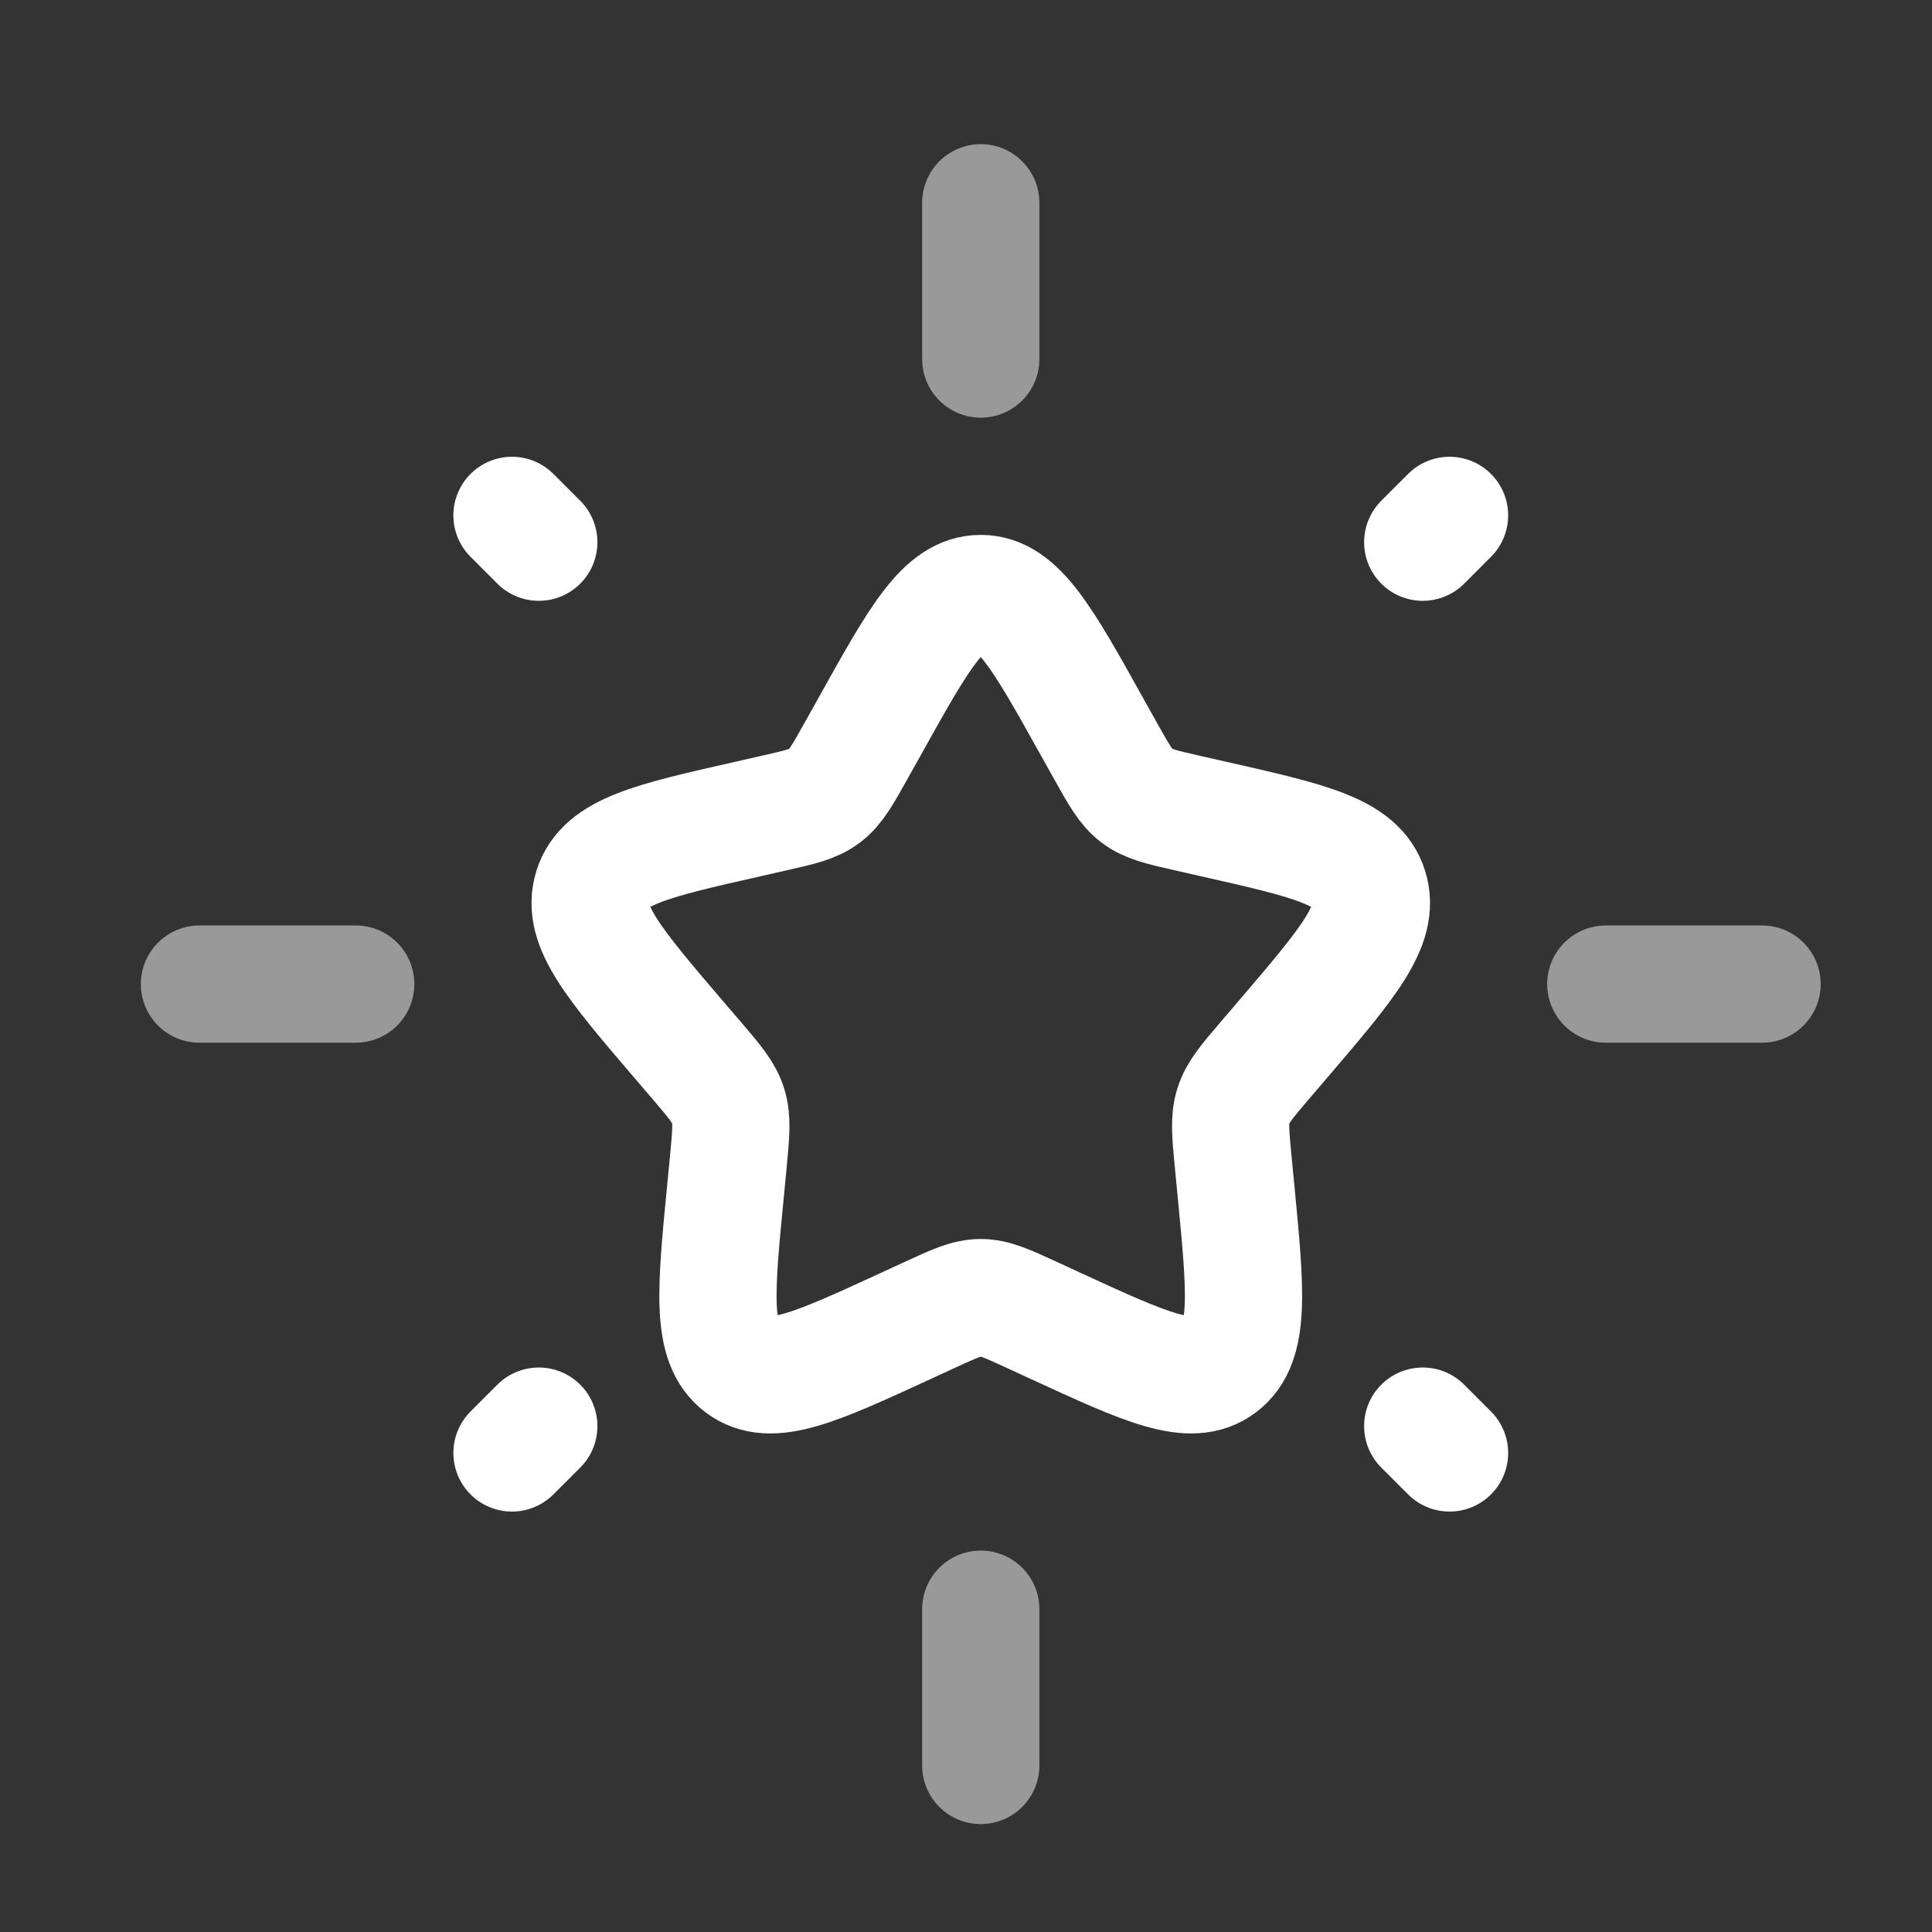 <svg width="25" height="25" viewBox="0 0 25 25" fill="none" xmlns="http://www.w3.org/2000/svg">
<rect x="0" y="0" width="25" height="25" fill="#333333" stroke="none"/>
<g id="star-shine-svgrepo-com 1">
<path id="Vector" d="M11.252 9.403C11.892 8.254 12.212 7.68 12.691 7.68C13.169 7.68 13.49 8.254 14.13 9.403L14.296 9.7C14.478 10.026 14.569 10.19 14.71 10.297C14.852 10.405 15.029 10.445 15.382 10.525L15.704 10.598C16.947 10.879 17.569 11.02 17.717 11.495C17.865 11.971 17.441 12.466 16.593 13.458L16.374 13.714C16.133 13.996 16.013 14.137 15.959 14.311C15.904 14.485 15.923 14.673 15.959 15.049L15.992 15.391C16.12 16.713 16.184 17.375 15.797 17.669C15.41 17.963 14.828 17.695 13.664 17.159L13.363 17.02C13.032 16.868 12.866 16.791 12.691 16.791C12.516 16.791 12.35 16.868 12.019 17.02L11.718 17.159C10.554 17.695 9.972 17.963 9.585 17.669C9.197 17.375 9.261 16.713 9.39 15.391L9.423 15.049C9.459 14.673 9.477 14.485 9.423 14.311C9.369 14.137 9.249 13.996 9.008 13.714L8.788 13.458C7.941 12.466 7.517 11.971 7.665 11.495C7.813 11.02 8.434 10.879 9.678 10.598L9.999 10.525C10.353 10.445 10.53 10.405 10.671 10.297C10.813 10.19 10.904 10.026 11.086 9.7L11.252 9.403Z" stroke="white" stroke-width="1.517"/>
<path id="Vector_2" opacity="0.5" d="M12.691 2.624V4.646" stroke="white" stroke-width="1.517" stroke-linecap="round"/>
<path id="Vector_3" opacity="0.5" d="M12.691 20.823V22.845" stroke="white" stroke-width="1.517" stroke-linecap="round"/>
<path id="Vector_4" opacity="0.5" d="M2.581 12.734H4.603" stroke="white" stroke-width="1.517" stroke-linecap="round"/>
<path id="Vector_5" opacity="0.5" d="M20.779 12.734H22.801" stroke="white" stroke-width="1.517" stroke-linecap="round"/>
<path id="Vector_6" d="M6.625 18.801L6.972 18.454" stroke="white" stroke-width="1.517" stroke-linecap="round"/>
<path id="Vector_7" d="M18.41 7.016L18.757 6.669" stroke="white" stroke-width="1.517" stroke-linecap="round"/>
<path id="Vector_8" d="M18.757 18.801L18.41 18.454" stroke="white" stroke-width="1.517" stroke-linecap="round"/>
<path id="Vector_9" d="M6.972 7.016L6.625 6.669" stroke="white" stroke-width="1.517" stroke-linecap="round"/>
</g>
</svg>
